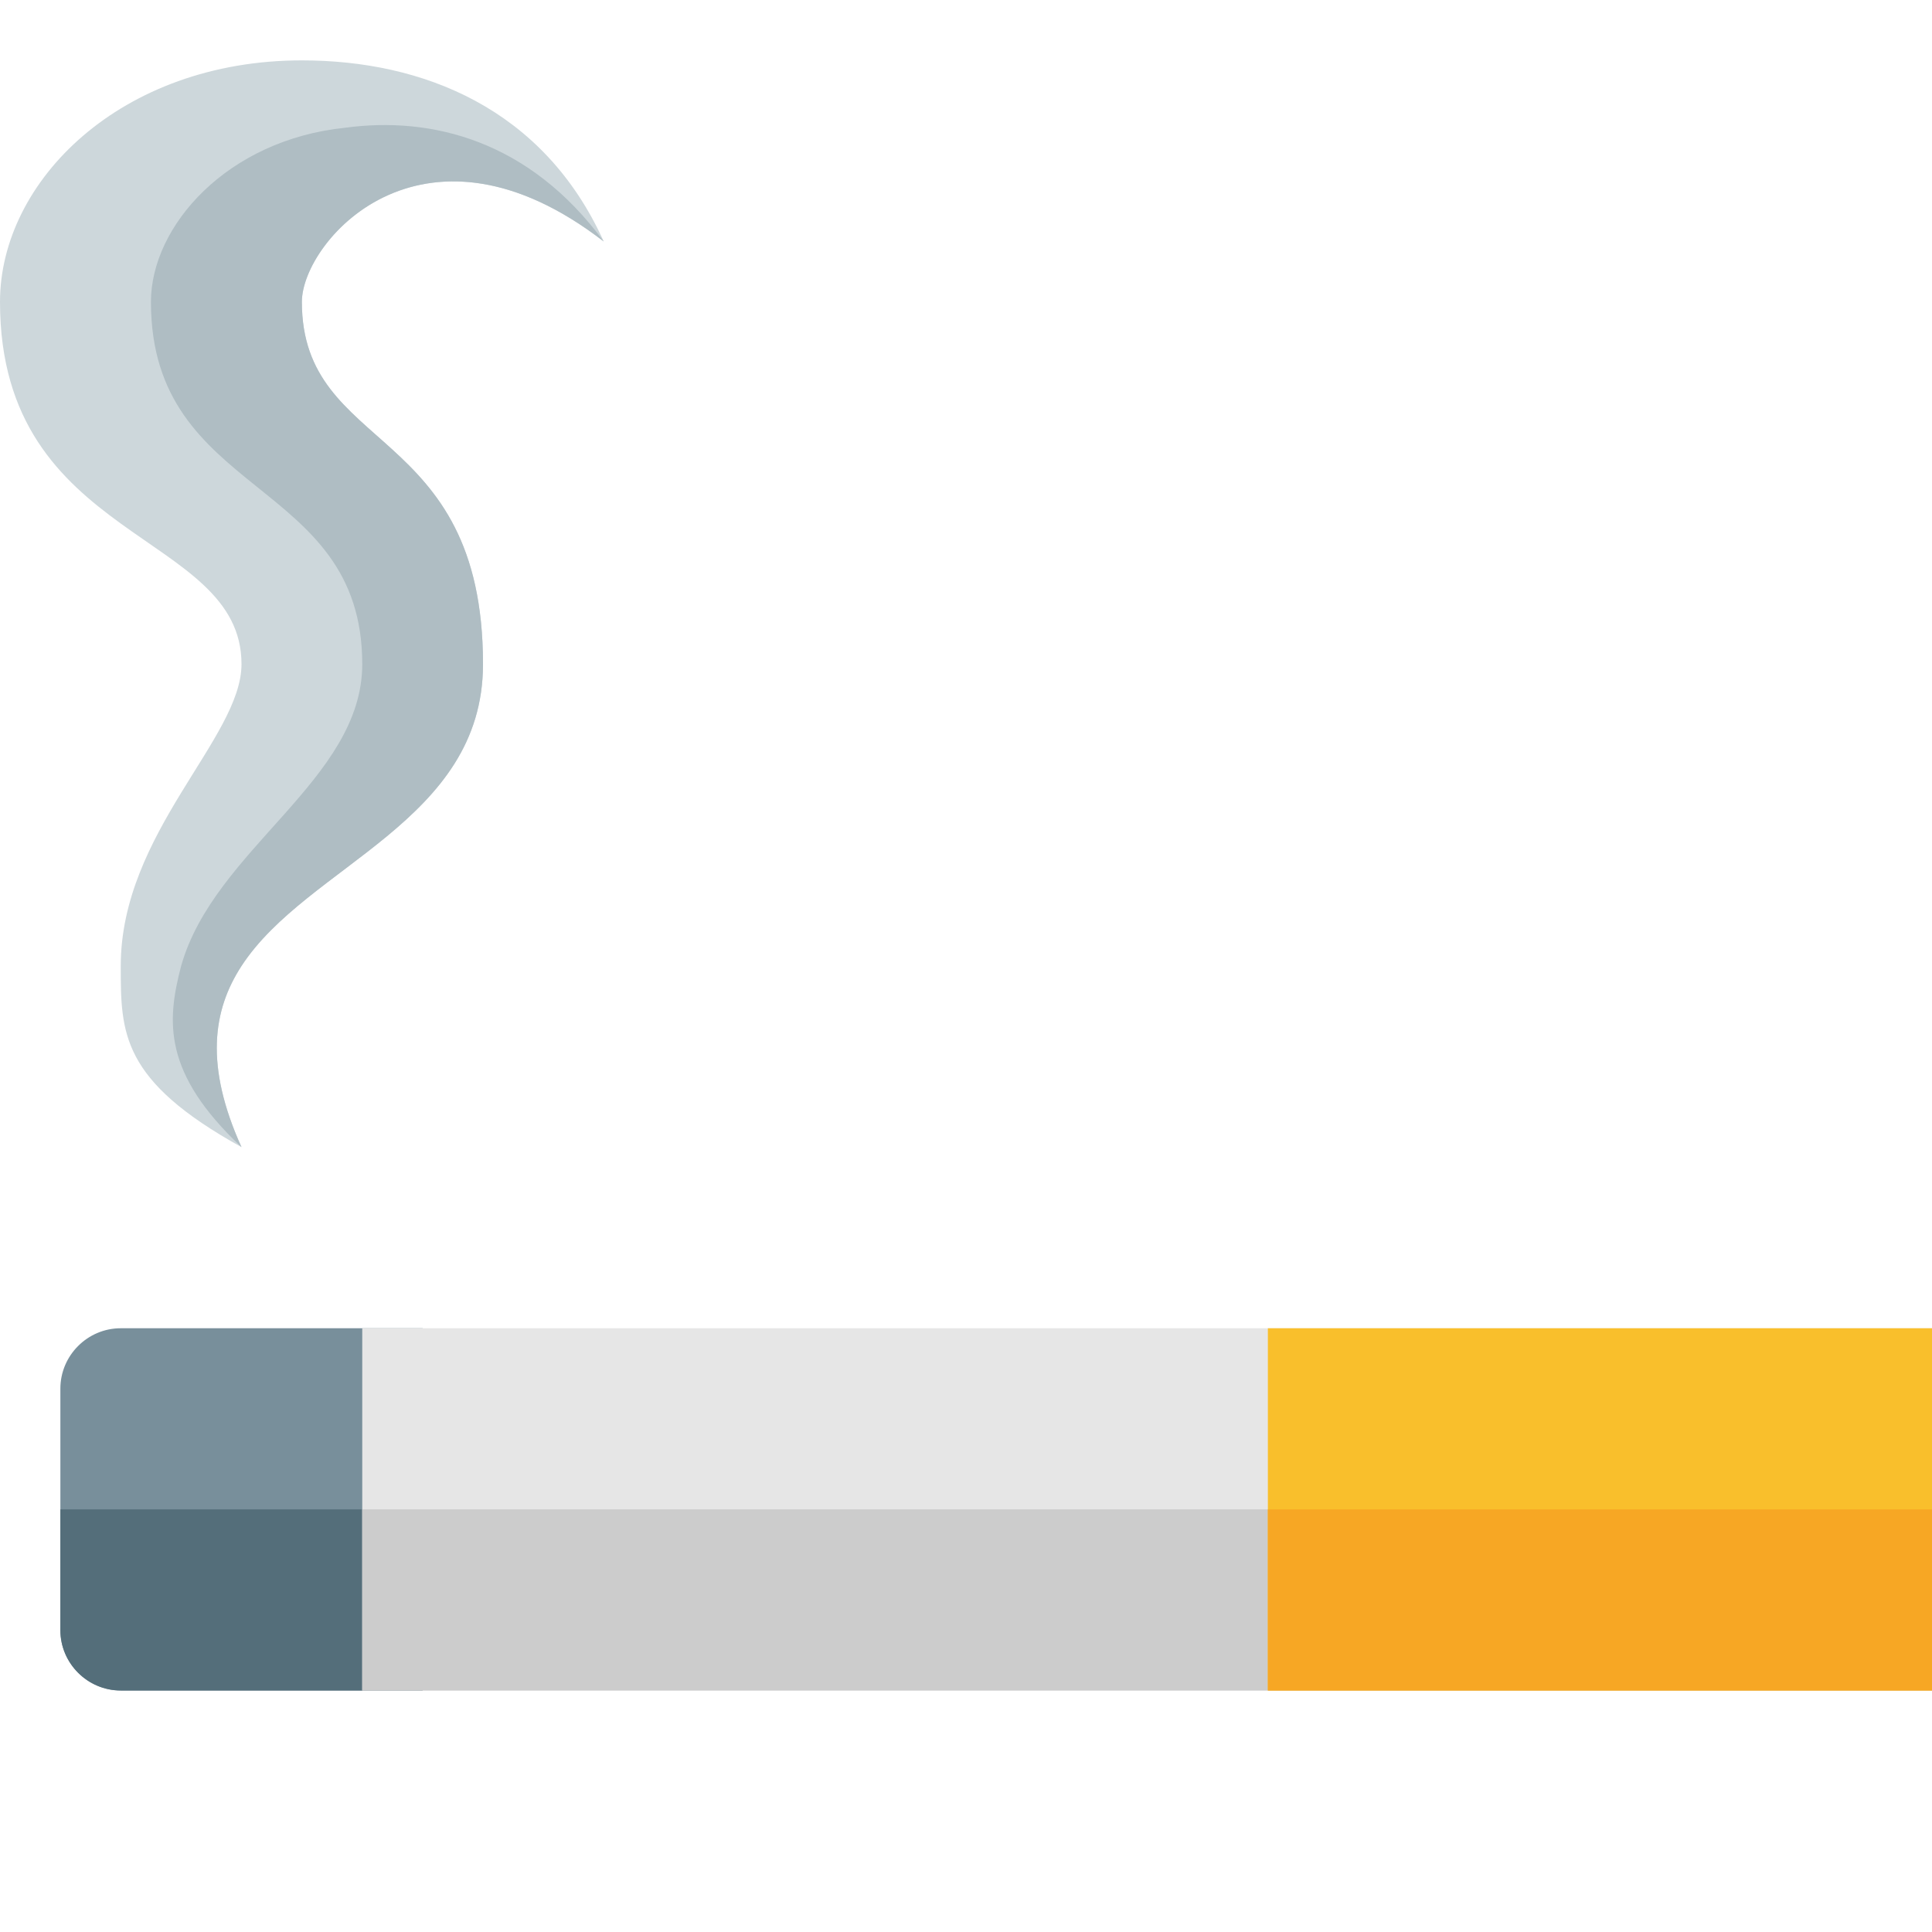 <svg version="1.1" xmlns="http://www.w3.org/2000/svg" xmlns:xlink="http://www.w3.org/1999/xlink" viewBox="0 0 512 512"><g><path d="M32,352l80,0l0,96l-80,0c-8.8,0 -16,-7.2 -16,-16l0,-64c0,-8.8 7.2,-16 16,-16z" fill="#788f9b" /><path d="M16,400l96,0l0,48l-80,0c-8.8,0 -16,-7.2 -16,-16z" fill="#546e7a" /><polygon points="96,352 512,352 512,448 96,448" fill="#e6e6e6" /><polygon points="96,400 512,400 512,448 96,448" fill="#cccccc" /><polygon points="336,352 512,352 512,448 336,448" fill="#f9bf2c" /><polygon points="336,400 512,400 512,448 336,448" fill="#f7a724" /><path d="M160,64c-48,-37.05 -80,0 -80,16c0,40.4 48,32 48,96c0,41.8 -46.5,53.15 -64,80c-7.65,11.75 -9.75,26.45 0,48c-32,-17.7 -32,-30.3 -32,-48c0,-35.35 32,-60.35 32,-80c0,-35.35 -64,-32 -64,-96c0,-32 32,-64 80,-64c32,0 64,12.65 80,48z" fill="#cdd7db" /><path d="M64,304c-20.85,-19.6 -19.85,-33.3 -16,-48c8.75,-31.1 48,-49.3 48,-80c0,-49.7 -56,-43.8 -56,-96c0,-20.1 20.2,-42.95 51.5,-46.15c22.95,-3.1 48.8,3.4 68.5,30.15c-23.45,-18.1 -43.05,-18.5 -57,-12.35c-14.6,6.45 -23,20.15 -23,28.35c0,40.4 48,32 48,96c0,41.8 -46.5,53.15 -64,80c-7.65,11.75 -9.75,26.45 0,48z" fill="#afbdc3" /></g></svg>